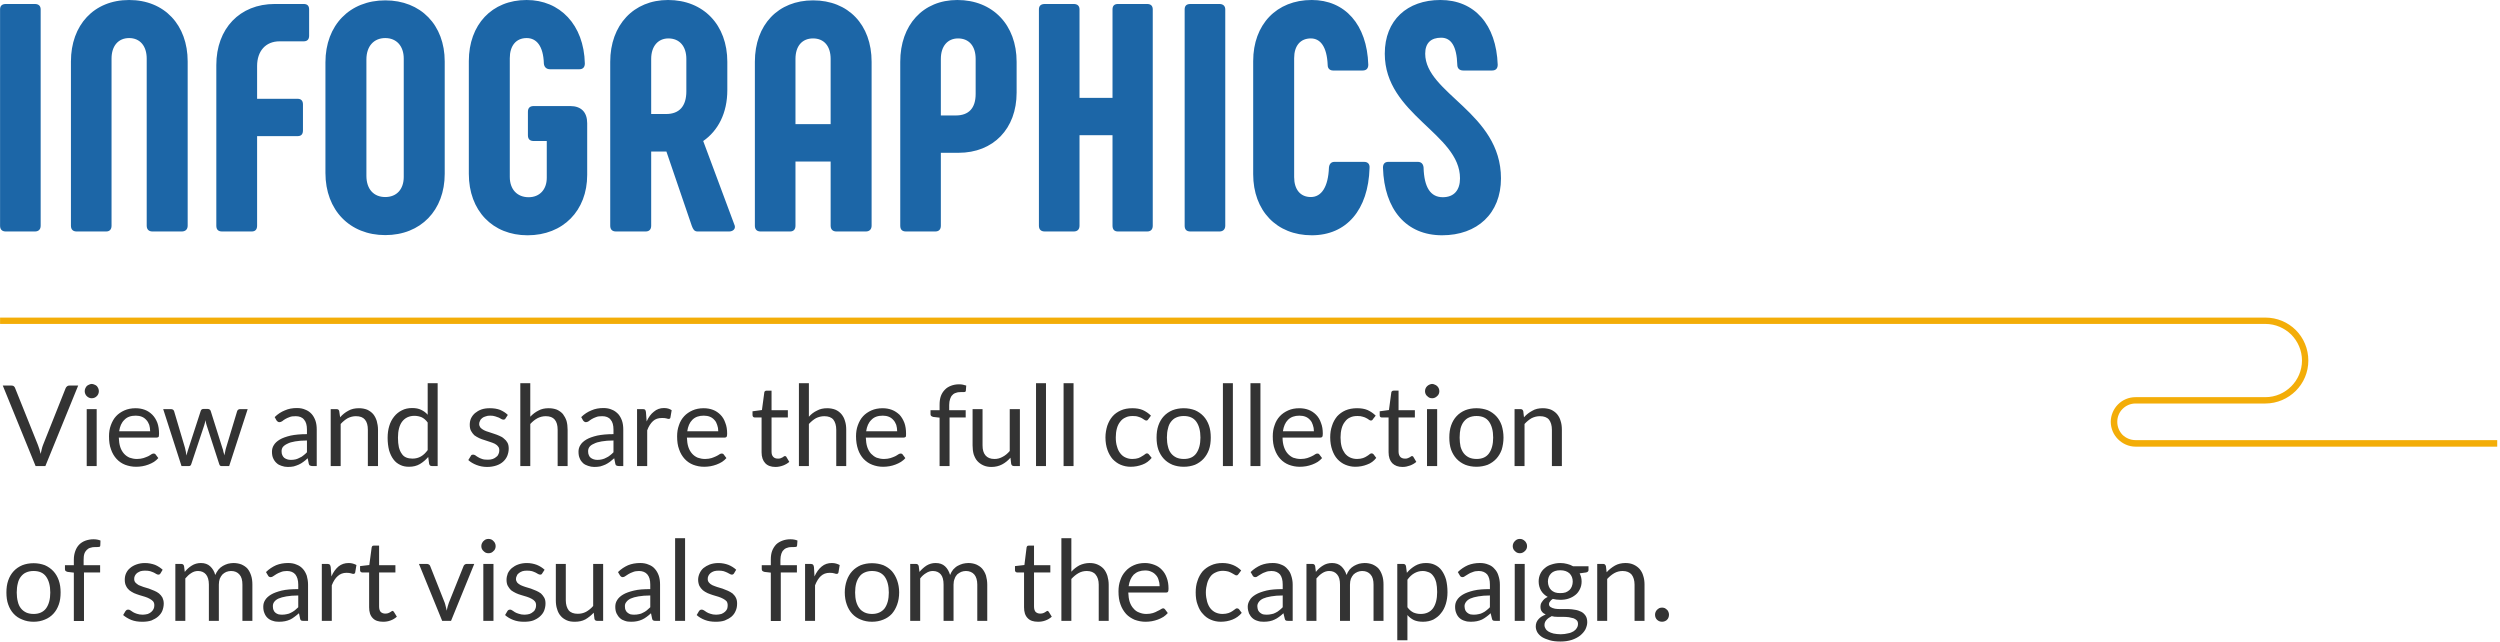 <?xml version="1.0" encoding="UTF-8"?>
<!DOCTYPE svg PUBLIC "-//W3C//DTD SVG 1.1//EN" "http://www.w3.org/Graphics/SVG/1.1/DTD/svg11.dtd">
<!-- Creator: CorelDRAW X6 -->
<svg xmlns="http://www.w3.org/2000/svg" xml:space="preserve" width="137.874mm" height="35.379mm" version="1.1" shape-rendering="geometricPrecision" text-rendering="geometricPrecision" image-rendering="optimizeQuality" fill-rule="evenodd" clip-rule="evenodd"
viewBox="0 0 13791 3539"
 xmlns:xlink="http://www.w3.org/1999/xlink">
 <g id="Layer_x0020_1">
  <path fill="#1C66A7" fill-rule="nonzero" d="M0 52l0 1193c0,21 11,32 32,32l160 0c20,0 32,-11 32,-32l0 -1193c0,-20 -12,-30 -32,-30l-160 0c-21,0 -32,10 -32,30zm423 1225l162 0c19,0 30,-11 30,-32l0 -922c0,-68 36,-113 97,-113 61,0 97,45 97,113l0 922c0,21 12,32 32,32l161 0c20,0 33,-11 33,-32l0 -906c0,-201 -128,-339 -323,-339 -194,0 -321,138 -321,339l0 906c0,21 11,32 32,32zm802 0l163 0c20,0 30,-11 30,-32l0 -494 223 0c20,0 30,-10 30,-32l0 -143c0,-20 -10,-31 -30,-31l-223 0 0 -181c0,-82 47,-136 124,-136l133 0c20,0 30,-11 30,-31l0 -145c0,-20 -10,-30 -30,-30l-160 0c-193,0 -322,136 -322,337l0 886c0,21 10,32 32,32zm900 20c196,0 328,-137 328,-338l0 -620c0,-201 -132,-337 -328,-337 -195,0 -330,136 -330,342l0 610c0,206 135,343 330,343zm0 -210c-63,0 -104,-43 -104,-117l0 -642c0,-73 41,-118 104,-118 63,0 102,45 102,113l0 653c0,68 -39,111 -102,111zm785 211c196,0 329,-136 329,-333l0 -285c0,-61 -33,-95 -94,-95l-200 0c-22,0 -33,10 -33,32l0 129c0,22 11,32 33,32l71 0 0 203c0,64 -39,107 -100,107 -63,0 -104,-43 -104,-112l0 -655c0,-68 34,-111 93,-111 54,0 92,43 95,141 2,20 15,31 34,31l162 0c19,0 30,-11 30,-32 -5,-214 -138,-350 -321,-350 -192,0 -319,136 -319,337l0 622c0,203 131,339 324,339zm488 -21l163 0c20,0 31,-11 31,-32l0 -409 84 0 140 410c7,18 13,31 32,31l174 0c20,0 36,-13 31,-32l-174 -467c82,-57 133,-154 133,-281l0 -156c0,-203 -131,-341 -327,-341 -190,0 -319,138 -319,341l0 904c0,21 11,32 32,32zm194 -648l0 -304c0,-70 38,-113 95,-113 61,0 99,43 99,113l0 179c0,81 -38,125 -112,125l-82 0zm604 648l162 0c19,0 30,-11 30,-32l0 -354 194 0 0 354c0,21 12,32 32,32l162 0c19,0 32,-11 32,-32l0 -904c0,-205 -129,-339 -323,-339 -192,0 -321,134 -321,339l0 904c0,21 11,32 32,32zm192 -592l0 -360c0,-70 36,-113 97,-113 61,0 97,43 97,113l0 360 -194 0zm610 592l161 0c20,0 31,-11 31,-32l0 -402 97 0c193,0 321,-133 321,-332l0 -170c0,-203 -131,-341 -327,-341 -190,0 -315,138 -315,341l0 904c0,21 10,32 32,32zm192 -640l0 -312c0,-70 37,-113 95,-113 61,0 97,43 97,113l0 193c0,79 -38,119 -110,119l-82 0zm947 -585l0 488 -182 0 0 -488c0,-20 -12,-30 -32,-30l-159 0c-22,0 -33,10 -33,30l0 1193c0,21 11,32 33,32l159 0c20,0 32,-11 32,-32l0 -499 182 0 0 499c0,21 10,32 30,32l161 0c20,0 31,-11 31,-32l0 -1193c0,-20 -11,-30 -31,-30l-161 0c-20,0 -30,10 -30,30zm398 0l0 1193c0,21 10,32 32,32l160 0c19,0 32,-11 32,-32l0 -1193c0,-20 -13,-30 -32,-30l-160 0c-22,0 -32,10 -32,30zm701 1246c192,0 312,-140 319,-371 2,-21 -9,-34 -30,-34l-164 0c-17,0 -28,11 -30,31 -4,107 -41,163 -100,163 -58,0 -92,-42 -92,-110l0 -656c0,-68 34,-109 92,-109 53,0 89,46 93,147 0,19 12,30 30,30l163 0c20,0 31,-11 31,-32 -7,-222 -129,-357 -312,-357 -194,0 -323,135 -323,337l0 624c0,201 129,337 323,337zm719 0c194,0 325,-120 325,-314 0,-362 -418,-468 -418,-688 0,-59 32,-88 88,-88 55,0 86,47 89,149 0,21 13,32 33,32l159 0c20,0 31,-11 31,-32 -8,-222 -128,-357 -316,-357 -183,0 -307,111 -307,296 0,337 415,441 415,688 0,65 -33,104 -95,104 -67,0 -103,-53 -106,-164 -2,-20 -13,-31 -32,-31l-162 0c-20,0 -30,11 -30,32 7,232 129,373 326,373z"/>
  <path fill="#333333" fill-rule="nonzero" d="M15 2127l48 0c5,0 10,1 13,4 3,2 6,6 7,10l126 314c3,7 5,15 8,23 2,8 4,17 7,26 2,-9 4,-18 6,-26 2,-8 4,-16 7,-23l125 -314c2,-4 4,-7 8,-10 3,-3 7,-4 13,-4l48 0 -181 444 -54 0 -181 -444zm518 130l0 314 -55 0 0 -314 55 0zm12 -99c0,5 -1,10 -3,15 -2,5 -5,9 -8,12 -4,4 -8,7 -13,9 -5,2 -10,3 -15,3 -6,0 -11,-1 -15,-3 -5,-2 -9,-5 -13,-9 -3,-3 -6,-7 -8,-12 -2,-5 -3,-10 -3,-15 0,-5 1,-10 3,-15 2,-5 5,-9 8,-13 4,-4 8,-6 13,-8 4,-2 9,-4 15,-4 5,0 10,2 15,4 5,2 9,4 13,8 3,4 6,8 8,13 2,5 3,10 3,15zm202 94c19,0 36,3 52,9 16,6 30,16 41,27 12,12 21,27 28,45 6,17 9,37 9,59 0,9 -1,15 -2,18 -2,2 -6,4 -11,4l-209 0c1,20 3,37 8,52 5,15 12,27 21,37 8,9 19,17 31,22 12,4 25,7 40,7 14,0 26,-2 36,-5 10,-3 18,-7 26,-10 7,-4 13,-7 18,-11 5,-3 9,-4 12,-4 5,0 8,1 11,5l15 20c-7,8 -15,15 -24,21 -10,6 -20,11 -31,15 -10,4 -22,7 -33,9 -12,2 -23,3 -35,3 -21,0 -41,-4 -60,-11 -18,-7 -34,-18 -47,-32 -13,-14 -24,-32 -31,-53 -8,-21 -11,-45 -11,-72 0,-22 3,-42 10,-61 7,-19 16,-36 29,-50 12,-13 28,-24 46,-32 18,-8 39,-12 61,-12zm2 41c-27,0 -48,7 -63,23 -16,15 -25,36 -29,63l171 0c0,-13 -2,-24 -5,-35 -4,-10 -9,-20 -16,-27 -7,-8 -15,-14 -25,-18 -10,-4 -21,-6 -33,-6zm151 -36l43 0c4,0 8,1 11,3 3,2 5,5 6,8l60 202c2,8 3,15 5,22 1,7 2,14 3,21 2,-7 4,-14 6,-21 2,-7 4,-14 7,-22l66 -203c1,-3 3,-6 5,-8 3,-2 6,-3 10,-3l24 0c4,0 7,1 10,3 3,2 5,5 6,8l64 203c3,7 5,15 6,22 2,7 4,14 6,20 1,-6 2,-14 4,-21 1,-7 3,-14 5,-21l61 -202c1,-3 3,-6 6,-8 3,-2 6,-3 10,-3l42 0 -102 314 -44 0c-5,0 -9,-4 -11,-11l-69 -213c-2,-5 -3,-9 -4,-14 -1,-5 -2,-10 -3,-15 -1,5 -2,10 -3,15 -1,5 -3,10 -4,14l-71 213c-2,7 -6,11 -12,11l-42 0 -101 -314zm847 314l-24 0c-6,0 -10,-1 -13,-3 -4,-1 -6,-5 -7,-10l-6 -30c-8,8 -16,14 -24,20 -8,6 -16,11 -25,15 -9,4 -18,7 -28,10 -10,2 -20,3 -33,3 -12,0 -23,-2 -34,-6 -10,-3 -20,-8 -27,-15 -8,-7 -14,-15 -19,-26 -5,-10 -7,-23 -7,-37 0,-13 3,-25 10,-36 7,-12 18,-22 33,-31 15,-9 35,-16 60,-22 24,-5 54,-8 90,-8l0 -25c0,-24 -5,-43 -16,-55 -10,-13 -26,-19 -46,-19 -14,0 -25,1 -34,5 -9,3 -17,7 -24,11 -7,4 -12,8 -17,12 -5,3 -10,5 -15,5 -3,0 -7,-1 -9,-3 -3,-2 -5,-4 -7,-7l-10 -18c17,-17 36,-29 56,-37 20,-9 42,-13 67,-13 17,0 33,3 46,9 14,5 26,14 35,24 9,10 16,23 21,37 5,15 7,31 7,49l0 201zm-143 -34c10,0 19,-1 27,-3 8,-2 15,-5 22,-9 8,-3 14,-7 21,-13 6,-5 13,-10 19,-17l0 -65c-26,0 -47,2 -65,5 -18,3 -32,7 -43,13 -11,5 -19,11 -25,18 -5,7 -7,15 -7,23 0,9 1,16 4,22 3,6 6,11 11,15 4,3 10,6 16,8 6,2 13,3 20,3zm220 34l0 -314 32 0c8,0 13,3 15,11l5 34c13,-15 28,-27 45,-36 17,-10 37,-14 59,-14 17,0 32,3 45,8 13,6 24,14 33,24 9,11 15,23 20,38 4,15 7,31 7,49l0 200 -56 0 0 -200c0,-24 -5,-43 -16,-56 -11,-13 -27,-19 -50,-19 -16,0 -31,4 -45,11 -14,8 -27,19 -39,32l0 232 -55 0zm558 0c-8,0 -13,-4 -15,-12l-5 -38c-14,16 -29,29 -46,39 -17,10 -37,15 -60,15 -18,0 -34,-3 -48,-10 -15,-7 -28,-17 -38,-31 -10,-13 -18,-30 -24,-50 -5,-20 -8,-43 -8,-69 0,-23 3,-45 9,-65 6,-20 15,-37 27,-52 12,-15 26,-26 42,-34 17,-9 36,-13 57,-13 20,0 36,3 50,10 13,6 26,15 36,27l0 -174 55 0 0 457 -32 0zm-107 -41c18,0 33,-4 47,-12 14,-8 26,-20 37,-35l0 -152c-10,-14 -21,-23 -33,-29 -12,-5 -26,-8 -40,-8 -29,0 -52,11 -68,32 -15,20 -23,50 -23,89 0,20 2,38 5,52 4,15 9,27 16,36 6,10 15,17 25,21 10,4 21,6 34,6zm513 -221c-2,4 -6,6 -11,6 -3,0 -7,-1 -11,-3 -4,-2 -8,-5 -14,-8 -6,-2 -13,-5 -20,-7 -8,-3 -18,-4 -28,-4 -10,0 -18,1 -25,4 -8,2 -14,5 -19,9 -6,5 -10,9 -12,15 -3,5 -5,11 -5,18 0,8 3,14 7,20 5,5 11,10 19,14 7,4 16,7 26,10 9,3 19,6 30,10 10,3 20,7 29,11 10,4 19,9 26,16 8,6 14,13 19,22 5,9 7,20 7,33 0,14 -3,27 -8,40 -5,12 -13,23 -23,32 -10,9 -22,16 -37,21 -15,5 -32,8 -51,8 -22,0 -41,-4 -59,-11 -18,-7 -33,-16 -45,-27l13 -21c1,-3 3,-5 5,-7 3,-1 6,-2 9,-2 4,0 8,2 12,4 4,3 9,7 15,10 6,4 13,7 22,10 8,3 18,4 31,4 11,0 20,-1 28,-4 8,-3 15,-7 20,-12 6,-4 10,-10 12,-16 3,-6 4,-13 4,-20 0,-9 -2,-16 -7,-21 -4,-6 -11,-11 -18,-15 -8,-4 -17,-7 -26,-10 -10,-3 -20,-7 -30,-10 -11,-3 -21,-7 -30,-11 -10,-5 -19,-10 -27,-16 -7,-7 -13,-15 -18,-24 -5,-9 -7,-21 -7,-34 0,-12 2,-24 7,-35 5,-11 13,-21 22,-29 10,-8 21,-15 35,-20 14,-5 30,-7 47,-7 21,0 40,3 56,9 16,7 31,16 43,28l-13 20zm82 262l0 -457 55 0 0 185c14,-15 29,-26 45,-34 16,-9 35,-13 56,-13 18,0 33,3 46,8 13,6 24,14 33,24 8,11 15,23 20,38 4,15 6,31 6,49l0 200 -55 0 0 -200c0,-24 -5,-43 -16,-56 -11,-13 -27,-19 -50,-19 -16,0 -31,4 -45,11 -15,8 -28,19 -40,32l0 232 -55 0zm568 0l-25 0c-5,0 -9,-1 -13,-3 -3,-1 -5,-5 -6,-10l-6 -30c-9,8 -17,14 -24,20 -8,6 -17,11 -25,15 -9,4 -18,7 -28,10 -10,2 -21,3 -33,3 -12,0 -23,-2 -34,-6 -10,-3 -20,-8 -28,-15 -7,-7 -14,-15 -18,-26 -5,-10 -7,-23 -7,-37 0,-13 3,-25 10,-36 7,-12 18,-22 33,-31 15,-9 35,-16 60,-22 24,-5 54,-8 90,-8l0 -25c0,-24 -5,-43 -16,-55 -10,-13 -26,-19 -46,-19 -14,0 -25,1 -34,5 -9,3 -17,7 -24,11 -7,4 -12,8 -17,12 -5,3 -10,5 -15,5 -3,0 -7,-1 -9,-3 -3,-2 -5,-4 -7,-7l-10 -18c17,-17 36,-29 56,-37 20,-9 42,-13 67,-13 17,0 33,3 46,9 14,5 25,14 35,24 9,10 16,23 21,37 5,15 7,31 7,49l0 201zm-143 -34c10,0 18,-1 26,-3 9,-2 16,-5 23,-9 7,-3 14,-7 21,-13 6,-5 13,-10 19,-17l0 -65c-26,0 -47,2 -65,5 -18,3 -32,7 -43,13 -12,5 -20,11 -25,18 -5,7 -7,15 -7,23 0,9 1,16 4,22 2,6 6,11 11,15 4,3 10,6 16,8 6,2 13,3 20,3zm219 34l0 -314 32 0c6,0 10,1 12,3 3,3 4,7 5,13l4 52c10,-23 24,-42 40,-54 15,-13 34,-20 55,-20 9,0 17,1 24,3 7,2 13,5 19,9l-7 41c-1,5 -5,7 -10,7 -2,0 -7,-1 -13,-3 -6,-2 -14,-2 -25,-2 -19,0 -35,5 -48,17 -13,12 -24,29 -32,51l0 197 -56 0zm367 -319c19,0 36,3 52,9 16,6 30,16 41,27 12,12 21,27 27,45 7,17 10,37 10,59 0,9 -1,15 -3,18 -2,2 -5,4 -10,4l-209 0c1,20 3,37 8,52 5,15 12,27 21,37 8,9 19,17 31,22 12,4 25,7 40,7 14,0 26,-2 36,-5 10,-3 18,-7 25,-10 8,-4 14,-7 19,-11 4,-3 9,-4 12,-4 5,0 8,1 11,5l15 20c-7,8 -15,15 -24,21 -10,6 -20,11 -31,15 -11,4 -22,7 -33,9 -12,2 -24,3 -35,3 -22,0 -41,-4 -60,-11 -18,-7 -34,-18 -47,-32 -13,-14 -24,-32 -31,-53 -8,-21 -11,-45 -11,-72 0,-22 3,-42 10,-61 6,-19 16,-36 29,-50 12,-13 28,-24 46,-32 18,-8 38,-12 61,-12zm1 41c-26,0 -47,7 -63,23 -15,15 -24,36 -28,63l171 0c0,-13 -2,-24 -6,-35 -3,-10 -8,-20 -15,-27 -7,-8 -15,-14 -25,-18 -10,-4 -21,-6 -34,-6zm396 283c-25,0 -44,-7 -57,-21 -13,-14 -20,-34 -20,-60l0 -192 -38 0c-3,0 -6,-1 -8,-3 -2,-2 -4,-5 -4,-9l0 -22 52 -7 13 -97c0,-3 1,-5 4,-7 2,-2 5,-3 8,-3l28 0 0 108 90 0 0 40 -90 0 0 188c0,14 3,23 10,30 6,6 14,9 25,9 5,0 10,0 15,-2 4,-2 7,-3 11,-5 3,-2 5,-4 7,-5 3,-2 5,-2 6,-2 3,0 6,1 8,5l16 27c-9,8 -21,15 -34,20 -14,5 -28,8 -42,8zm129 -5l0 -457 55 0 0 185c13,-15 28,-26 45,-34 16,-9 35,-13 56,-13 17,0 32,3 45,8 14,6 24,14 33,24 9,11 16,23 20,38 5,15 7,31 7,49l0 200 -55 0 0 -200c0,-24 -6,-43 -16,-56 -11,-13 -28,-19 -50,-19 -16,0 -32,4 -46,11 -14,8 -27,19 -39,32l0 232 -55 0zm461 -319c19,0 36,3 52,9 16,6 30,16 42,27 11,12 20,27 27,45 6,17 9,37 9,59 0,9 0,15 -2,18 -2,2 -6,4 -11,4l-209 0c1,20 3,37 8,52 5,15 12,27 21,37 9,9 19,17 31,22 12,4 25,7 40,7 14,0 26,-2 36,-5 10,-3 19,-7 26,-10 7,-4 13,-7 18,-11 5,-3 9,-4 12,-4 5,0 8,1 11,5l15 20c-6,8 -15,15 -24,21 -10,6 -20,11 -31,15 -10,4 -22,7 -33,9 -12,2 -23,3 -35,3 -21,0 -41,-4 -59,-11 -19,-7 -34,-18 -48,-32 -13,-14 -24,-32 -31,-53 -7,-21 -11,-45 -11,-72 0,-22 3,-42 10,-61 7,-19 16,-36 29,-50 12,-13 28,-24 46,-32 18,-8 39,-12 61,-12zm2 41c-27,0 -48,7 -63,23 -16,15 -25,36 -29,63l171 0c0,-13 -2,-24 -5,-35 -4,-10 -9,-20 -16,-27 -7,-8 -15,-14 -25,-18 -10,-4 -21,-6 -33,-6zm313 278l0 -267 -35 -4c-4,-1 -8,-3 -11,-5 -2,-2 -4,-5 -4,-9l0 -23 50 0 0 -30c0,-18 2,-34 7,-48 5,-14 13,-26 22,-35 9,-10 21,-17 34,-22 13,-5 28,-8 45,-8 14,0 27,3 39,7l-2 27c0,5 -2,7 -5,8 -3,1 -8,1 -14,1l-10 0c-9,0 -18,1 -25,4 -8,2 -15,6 -20,12 -6,5 -10,13 -13,22 -3,9 -5,20 -5,33l0 29 91 0 0 40 -89 0 0 268 -55 0zm237 -314l0 200c0,24 5,42 16,55 11,13 27,20 50,20 16,0 31,-4 45,-12 14,-7 27,-18 39,-32l0 -231 56 0 0 314 -33 0c-8,0 -13,-4 -15,-12l-4 -34c-14,16 -29,28 -46,37 -17,9 -37,14 -59,14 -17,0 -32,-3 -45,-9 -13,-6 -24,-14 -33,-24 -9,-10 -15,-23 -20,-37 -4,-15 -6,-31 -6,-49l0 -200 55 0zm350 -143l0 457 -55 0 0 -457 55 0zm152 0l0 457 -55 0 0 -457 55 0zm413 198c-2,3 -4,4 -5,6 -2,1 -4,2 -7,2 -3,0 -7,-2 -10,-4 -4,-3 -9,-6 -14,-9 -6,-3 -12,-6 -20,-8 -8,-3 -18,-4 -30,-4 -15,0 -29,2 -40,8 -12,5 -22,13 -30,24 -8,10 -14,22 -18,37 -4,15 -6,31 -6,49 0,19 2,36 7,51 4,15 10,27 18,37 8,10 17,18 29,23 11,5 23,8 37,8 14,0 25,-2 34,-5 8,-3 15,-7 21,-11 6,-3 11,-7 15,-10 3,-3 7,-5 11,-5 4,0 8,2 10,5l16 20c-14,17 -31,30 -51,37 -21,8 -42,12 -65,12 -20,0 -38,-4 -55,-11 -17,-7 -31,-18 -44,-31 -12,-14 -22,-31 -29,-51 -7,-20 -11,-43 -11,-69 0,-23 4,-44 10,-64 7,-20 16,-37 29,-52 12,-14 28,-25 46,-33 18,-8 39,-12 63,-12 22,0 41,3 58,10 17,8 32,18 45,31l-14 19zm195 -60c23,0 43,4 62,11 18,8 34,19 47,33 13,14 23,31 30,51 7,20 10,42 10,67 0,24 -3,47 -10,67 -7,19 -17,36 -30,50 -13,14 -29,25 -47,33 -19,7 -39,11 -62,11 -23,0 -44,-4 -62,-11 -19,-8 -35,-19 -48,-33 -13,-14 -23,-31 -30,-50 -7,-20 -10,-43 -10,-67 0,-25 3,-47 10,-67 7,-20 17,-37 30,-51 13,-14 29,-25 48,-33 18,-7 39,-11 62,-11zm0 280c31,0 54,-10 69,-31 15,-21 23,-50 23,-87 0,-38 -8,-67 -23,-88 -15,-21 -38,-31 -69,-31 -16,0 -30,3 -41,8 -12,5 -21,13 -29,23 -8,10 -14,23 -17,38 -4,14 -6,31 -6,50 0,18 2,35 6,50 3,14 9,27 17,37 8,10 17,17 29,23 11,5 25,8 41,8zm271 -418l0 457 -55 0 0 -457 55 0zm152 0l0 457 -55 0 0 -457 55 0zm214 138c19,0 36,3 52,9 16,6 30,16 41,27 12,12 21,27 27,45 7,17 10,37 10,59 0,9 -1,15 -3,18 -2,2 -5,4 -10,4l-209 0c0,20 3,37 8,52 5,15 12,27 21,37 8,9 19,17 30,22 12,4 26,7 41,7 14,0 26,-2 36,-5 10,-3 18,-7 25,-10 8,-4 14,-7 19,-11 4,-3 9,-4 12,-4 5,0 8,1 11,5l15 20c-7,8 -15,15 -24,21 -10,6 -20,11 -31,15 -11,4 -22,7 -33,9 -12,2 -24,3 -35,3 -22,0 -41,-4 -60,-11 -18,-7 -34,-18 -47,-32 -13,-14 -24,-32 -31,-53 -8,-21 -11,-45 -11,-72 0,-22 3,-42 10,-61 6,-19 16,-36 29,-50 12,-13 28,-24 46,-32 18,-8 38,-12 61,-12zm1 41c-26,0 -47,7 -63,23 -15,15 -24,36 -28,63l171 0c0,-13 -2,-24 -6,-35 -3,-10 -8,-20 -15,-27 -7,-8 -15,-14 -25,-18 -10,-4 -21,-6 -34,-6z"/>
  <path fill="#333333" fill-rule="nonzero" d="M7574 2312c-1,3 -3,4 -5,6 -1,1 -4,2 -7,2 -3,0 -6,-2 -10,-4 -3,-3 -8,-6 -14,-9 -5,-3 -12,-6 -20,-8 -8,-3 -18,-4 -29,-4 -16,0 -29,2 -41,8 -12,5 -21,13 -29,24 -8,10 -14,22 -18,37 -4,15 -6,31 -6,49 0,19 2,36 6,51 4,15 11,27 18,37 8,10 18,18 29,23 11,5 24,8 38,8 13,0 24,-2 33,-5 9,-3 16,-7 22,-11 6,-3 10,-7 14,-10 4,-3 7,-5 11,-5 5,0 8,2 11,5l15 20c-13,17 -30,30 -51,37 -20,8 -42,12 -65,12 -19,0 -37,-4 -54,-11 -17,-7 -32,-18 -44,-31 -13,-14 -22,-31 -29,-51 -7,-20 -11,-43 -11,-69 0,-23 3,-44 10,-64 6,-20 16,-37 28,-52 13,-14 28,-25 46,-33 19,-8 40,-12 64,-12 22,0 41,3 58,10 17,8 32,18 45,31l-15 19zm163 264c-24,0 -43,-7 -57,-21 -13,-14 -20,-34 -20,-60l0 -192 -38 0c-3,0 -6,-1 -8,-3 -2,-2 -3,-5 -3,-9l0 -22 51 -7 13 -97c0,-3 2,-5 4,-7 2,-2 5,-3 9,-3l27 0 0 108 90 0 0 40 -90 0 0 188c0,14 4,23 10,30 6,6 15,9 25,9 6,0 11,0 15,-2 4,-2 8,-3 11,-5 3,-2 6,-4 8,-5 2,-2 4,-2 5,-2 3,0 6,1 8,5l16 27c-9,8 -21,15 -34,20 -14,5 -27,8 -42,8zm191 -319l0 314 -56 0 0 -314 56 0zm12 -99c0,5 -1,10 -3,15 -2,5 -5,9 -9,12 -4,4 -8,7 -13,9 -4,2 -9,3 -15,3 -5,0 -10,-1 -15,-3 -4,-2 -8,-5 -12,-9 -4,-3 -7,-7 -9,-12 -2,-5 -3,-10 -3,-15 0,-5 1,-10 3,-15 2,-5 5,-9 9,-13 4,-4 8,-6 12,-8 5,-2 10,-4 15,-4 6,0 11,2 15,4 5,2 9,4 13,8 4,4 7,8 9,13 2,5 3,10 3,15zm205 94c22,0 43,4 62,11 18,8 34,19 47,33 13,14 23,31 30,51 6,20 10,42 10,67 0,24 -4,47 -10,67 -7,19 -17,36 -30,50 -13,14 -29,25 -47,33 -19,7 -40,11 -62,11 -23,0 -44,-4 -62,-11 -19,-8 -35,-19 -48,-33 -13,-14 -23,-31 -30,-50 -7,-20 -10,-43 -10,-67 0,-25 3,-47 10,-67 7,-20 17,-37 30,-51 13,-14 29,-25 48,-33 18,-7 39,-11 62,-11zm0 280c31,0 54,-10 69,-31 15,-21 23,-50 23,-87 0,-38 -8,-67 -23,-88 -15,-21 -38,-31 -69,-31 -16,0 -30,3 -41,8 -12,5 -21,13 -29,23 -8,10 -14,23 -18,38 -3,14 -5,31 -5,50 0,18 2,35 5,50 4,14 10,27 18,37 8,10 17,17 29,23 11,5 25,8 41,8zm210 39l0 -314 33 0c8,0 12,3 15,11l4 34c13,-15 29,-27 46,-36 16,-10 36,-14 58,-14 17,0 32,3 45,8 13,6 24,14 33,24 9,11 16,23 20,38 5,15 7,31 7,49l0 200 -55 0 0 -200c0,-24 -6,-43 -16,-56 -11,-13 -28,-19 -50,-19 -17,0 -32,4 -46,11 -14,8 -27,19 -39,32l0 232 -55 0zm-8170 536c23,0 43,4 62,11 18,8 34,19 47,33 13,14 23,31 30,51 7,20 10,42 10,66 0,25 -3,48 -10,67 -7,20 -17,37 -30,51 -13,14 -29,25 -47,32 -19,8 -39,12 -62,12 -23,0 -44,-4 -62,-12 -19,-7 -35,-18 -48,-32 -13,-14 -23,-31 -30,-51 -7,-19 -10,-42 -10,-67 0,-24 3,-46 10,-66 7,-20 17,-37 30,-51 13,-14 29,-25 48,-33 18,-7 39,-11 62,-11zm0 280c31,0 54,-11 69,-31 15,-21 23,-50 23,-87 0,-38 -8,-67 -23,-88 -15,-21 -38,-31 -69,-31 -16,0 -30,3 -41,8 -12,5 -21,13 -29,23 -8,10 -14,23 -17,37 -4,15 -6,32 -6,51 0,18 2,35 6,50 3,14 9,27 17,37 8,10 17,17 29,23 11,5 25,8 41,8zm222 39l0 -267 -34 -4c-5,-1 -8,-3 -11,-5 -3,-2 -4,-5 -4,-10l0 -22 49 0 0 -31c0,-18 3,-33 8,-47 5,-14 12,-26 22,-36 9,-9 20,-16 33,-21 14,-5 29,-8 45,-8 14,0 27,2 39,7l-1 27c0,4 -2,7 -5,8 -4,0 -8,1 -14,1l-10 0c-9,0 -18,1 -26,4 -8,2 -14,6 -20,12 -5,5 -10,12 -13,21 -3,9 -4,21 -4,34l0 29 91 0 0 40 -89 0 0 268 -56 0zm478 -263c-3,5 -6,7 -12,7 -3,0 -6,-1 -10,-3 -4,-2 -9,-5 -14,-8 -6,-3 -13,-5 -21,-8 -8,-2 -17,-3 -28,-3 -9,0 -17,1 -25,3 -7,3 -13,6 -19,10 -5,4 -9,9 -12,15 -3,5 -4,11 -4,18 0,8 2,14 7,20 5,5 11,10 18,14 8,3 17,7 26,10 10,3 20,6 30,9 11,4 20,8 30,12 10,4 18,9 26,15 8,7 14,14 19,23 4,9 7,20 7,32 0,15 -3,28 -8,41 -5,12 -13,22 -23,31 -10,9 -23,16 -37,22 -15,5 -32,7 -51,7 -22,0 -42,-3 -60,-10 -17,-7 -32,-16 -45,-27l13 -22c2,-2 4,-4 6,-6 2,-1 5,-2 9,-2 4,0 8,1 12,4 4,3 9,6 15,10 6,3 13,7 21,9 9,3 19,5 32,5 10,0 20,-2 28,-4 8,-3 15,-7 20,-12 5,-4 9,-10 12,-16 3,-6 4,-13 4,-20 0,-9 -2,-16 -7,-22 -5,-5 -11,-10 -19,-14 -7,-4 -16,-8 -26,-11 -9,-3 -19,-6 -30,-9 -10,-3 -20,-7 -30,-11 -10,-5 -18,-10 -26,-16 -8,-7 -14,-15 -18,-24 -5,-9 -7,-21 -7,-34 0,-12 2,-24 7,-35 5,-11 12,-21 22,-29 9,-8 21,-15 35,-20 14,-5 29,-8 47,-8 21,0 39,4 56,10 16,7 30,16 42,27l-12 20zm82 262l0 -314 33 0c8,0 13,4 15,12l4 32c11,-14 24,-26 39,-35 14,-9 31,-14 50,-14 21,0 38,6 51,18 13,12 23,28 28,48 5,-11 11,-21 18,-30 7,-8 15,-15 24,-20 9,-5 18,-9 28,-12 10,-2 20,-4 30,-4 17,0 32,3 45,8 13,6 24,13 33,23 9,11 15,23 20,38 5,15 7,32 7,50l0 200 -55 0 0 -200c0,-24 -5,-43 -16,-55 -11,-13 -26,-20 -47,-20 -9,0 -17,2 -26,5 -8,4 -15,8 -21,14 -6,7 -11,14 -15,24 -3,9 -5,20 -5,32l0 200 -55 0 0 -200c0,-25 -6,-44 -16,-56 -10,-12 -25,-19 -44,-19 -14,0 -26,4 -38,12 -11,7 -22,17 -32,29l0 234 -55 0zm732 0l-25 0c-5,0 -9,0 -13,-2 -3,-2 -5,-5 -6,-11l-6 -29c-9,8 -17,14 -25,20 -7,6 -16,11 -24,15 -9,4 -18,7 -28,9 -10,2 -21,3 -33,3 -12,0 -23,-1 -34,-5 -11,-3 -20,-8 -28,-15 -8,-7 -14,-16 -18,-26 -5,-11 -7,-23 -7,-37 0,-13 3,-25 10,-36 7,-12 18,-22 33,-31 15,-9 35,-16 59,-22 25,-6 55,-8 91,-8l0 -25c0,-25 -6,-43 -16,-56 -10,-12 -26,-19 -46,-19 -14,0 -25,2 -34,6 -9,3 -17,7 -24,11 -7,4 -13,8 -17,11 -5,4 -10,6 -15,6 -4,0 -7,-1 -10,-3 -2,-2 -5,-5 -6,-8l-10 -17c17,-17 36,-29 56,-38 20,-8 42,-12 66,-12 18,0 34,3 47,9 14,5 25,13 35,24 9,10 16,23 21,37 4,15 7,31 7,49l0 200zm-143 -34c9,0 18,-1 26,-3 8,-1 16,-4 23,-8 7,-3 14,-8 21,-13 6,-5 12,-11 19,-17l0 -65c-26,0 -47,2 -65,5 -18,3 -32,7 -44,12 -11,5 -19,12 -24,19 -5,7 -7,14 -7,23 0,8 1,16 4,22 2,6 6,11 10,14 5,4 10,7 17,9 6,1 12,2 20,2zm219 34l0 -314 32 0c6,0 10,2 12,4 2,2 4,7 5,13l4 52c10,-24 24,-42 39,-55 16,-13 35,-19 56,-19 9,0 16,1 23,3 8,2 14,5 20,8l-7 42c-2,5 -5,7 -10,7 -3,0 -7,-1 -13,-3 -6,-2 -14,-3 -25,-3 -19,0 -35,6 -48,18 -13,11 -24,28 -33,51l0 196 -55 0zm338 5c-25,0 -44,-6 -57,-20 -14,-14 -20,-34 -20,-60l0 -192 -38 0c-3,0 -6,-1 -8,-3 -3,-2 -4,-5 -4,-9l0 -23 51 -6 13 -97c1,-3 2,-6 4,-8 2,-2 5,-2 9,-2l28 0 0 108 90 0 0 40 -90 0 0 188c0,13 3,23 9,30 7,6 15,9 25,9 6,0 11,-1 15,-2 4,-2 8,-3 11,-5 3,-2 6,-4 8,-5 2,-2 4,-3 6,-3 3,0 5,2 8,6l16 26c-10,9 -21,16 -35,21 -13,5 -27,7 -41,7zm198 -319l45 0c4,0 8,2 11,4 3,2 5,5 6,8l80 202c2,7 5,15 6,22 2,8 4,15 5,22 2,-7 3,-14 5,-22 2,-7 5,-15 7,-22l81 -202c1,-3 3,-6 6,-8 3,-2 6,-4 10,-4l43 0 -128 314 -49 0 -128 -314zm411 0l0 314 -56 0 0 -314 56 0zm12 -98c0,5 -1,10 -3,15 -2,5 -5,9 -9,12 -3,4 -8,7 -12,9 -5,2 -10,3 -16,3 -5,0 -10,-1 -15,-3 -4,-2 -8,-5 -12,-9 -4,-3 -6,-7 -9,-12 -2,-5 -3,-10 -3,-15 0,-5 1,-11 3,-15 3,-5 5,-10 9,-13 4,-4 8,-7 12,-9 5,-2 10,-3 15,-3 6,0 11,1 16,3 4,2 9,5 12,9 4,3 7,8 9,13 2,4 3,10 3,15zm257 150c-2,5 -6,7 -11,7 -3,0 -7,-1 -11,-3 -4,-2 -8,-5 -14,-8 -6,-3 -12,-5 -20,-8 -8,-2 -17,-3 -28,-3 -10,0 -18,1 -25,3 -8,3 -14,6 -19,10 -6,4 -10,9 -12,15 -3,5 -5,11 -5,18 0,8 3,14 7,20 5,5 11,10 19,14 7,3 16,7 26,10 9,3 20,6 30,9 10,4 20,8 30,12 9,4 18,9 26,15 7,7 13,14 18,23 5,9 7,20 7,32 0,15 -3,28 -8,41 -5,12 -13,22 -23,31 -10,9 -22,16 -37,22 -14,5 -31,7 -51,7 -22,0 -41,-3 -59,-10 -18,-7 -33,-16 -45,-27l13 -22c1,-2 3,-4 6,-6 2,-1 5,-2 9,-2 3,0 7,1 11,4 4,3 10,6 15,10 6,3 13,7 22,9 8,3 19,5 31,5 11,0 20,-2 28,-4 8,-3 15,-7 20,-12 6,-4 10,-10 12,-16 3,-6 4,-13 4,-20 0,-9 -2,-16 -7,-22 -4,-5 -10,-10 -18,-14 -8,-4 -16,-8 -26,-11 -10,-3 -20,-6 -30,-9 -11,-3 -21,-7 -30,-11 -10,-5 -19,-10 -27,-16 -7,-7 -13,-15 -18,-24 -5,-9 -7,-21 -7,-34 0,-12 3,-24 7,-35 5,-11 13,-21 22,-29 10,-8 21,-15 35,-20 14,-5 30,-8 48,-8 20,0 39,4 55,10 17,7 31,16 43,27l-13 20zm130 -52l0 201c0,23 6,42 16,55 11,13 28,19 50,19 16,0 31,-3 46,-11 14,-8 27,-18 39,-32l0 -232 55 0 0 314 -33 0c-8,0 -13,-3 -15,-11l-4 -34c-14,15 -29,27 -46,37 -17,9 -36,13 -58,13 -17,0 -32,-2 -45,-8 -13,-6 -25,-14 -33,-24 -9,-10 -16,-23 -20,-38 -5,-14 -7,-31 -7,-48l0 -201 55 0zm520 314l-24 0c-6,0 -10,0 -13,-2 -4,-2 -6,-5 -7,-11l-6 -29c-8,8 -16,14 -24,20 -8,6 -16,11 -25,15 -9,4 -18,7 -28,9 -10,2 -20,3 -32,3 -13,0 -24,-1 -35,-5 -10,-3 -20,-8 -27,-15 -8,-7 -14,-16 -19,-26 -5,-11 -7,-23 -7,-37 0,-13 3,-25 10,-36 7,-12 18,-22 33,-31 15,-9 35,-16 60,-22 24,-6 54,-8 90,-8l0 -25c0,-25 -5,-43 -16,-56 -10,-12 -26,-19 -46,-19 -14,0 -25,2 -34,6 -9,3 -17,7 -24,11 -7,4 -12,8 -17,11 -5,4 -10,6 -15,6 -3,0 -7,-1 -9,-3 -3,-2 -5,-5 -7,-8l-10 -17c17,-17 36,-29 56,-38 20,-8 42,-12 67,-12 17,0 33,3 46,9 14,5 26,13 35,24 9,10 16,23 21,37 5,15 7,31 7,49l0 200zm-143 -34c10,0 19,-1 27,-3 8,-1 15,-4 22,-8 8,-3 14,-8 21,-13 6,-5 13,-11 19,-17l0 -65c-26,0 -47,2 -65,5 -18,3 -32,7 -43,12 -11,5 -19,12 -24,19 -6,7 -8,14 -8,23 0,8 1,16 4,22 3,6 6,11 11,14 4,4 10,7 16,9 6,1 13,2 20,2zm281 -422l0 456 -55 0 0 -456 55 0zm270 194c-3,5 -7,7 -12,7 -3,0 -7,-1 -10,-3 -4,-2 -9,-5 -15,-8 -6,-3 -12,-5 -20,-8 -8,-2 -17,-3 -28,-3 -9,0 -18,1 -25,3 -8,3 -14,6 -19,10 -5,4 -9,9 -12,15 -3,5 -4,11 -4,18 0,8 2,14 7,20 4,5 10,10 18,14 8,3 16,7 26,10 10,3 20,6 30,9 10,4 20,8 30,12 9,4 18,9 26,15 7,7 14,14 18,23 5,9 7,20 7,32 0,15 -2,28 -8,41 -5,12 -12,22 -22,31 -11,9 -23,16 -38,22 -14,5 -31,7 -50,7 -22,0 -42,-3 -60,-10 -18,-7 -33,-16 -45,-27l13 -22c2,-2 3,-4 6,-6 2,-1 5,-2 9,-2 3,0 7,1 12,4 4,3 9,6 15,10 5,3 13,7 21,9 8,3 19,5 31,5 11,0 20,-2 29,-4 8,-3 14,-7 20,-12 5,-4 9,-10 12,-16 2,-6 3,-13 3,-20 0,-9 -2,-16 -6,-22 -5,-5 -11,-10 -19,-14 -8,-4 -16,-8 -26,-11 -10,-3 -20,-6 -30,-9 -10,-3 -20,-7 -30,-11 -10,-5 -19,-10 -26,-16 -8,-7 -14,-15 -19,-24 -4,-9 -7,-21 -7,-34 0,-12 3,-24 8,-35 5,-11 12,-21 21,-29 10,-8 22,-15 35,-20 14,-5 30,-8 48,-8 20,0 39,4 55,10 17,7 31,16 43,27l-12 20zm203 263l0 -267 -35 -4c-4,-1 -8,-3 -11,-5 -2,-2 -4,-5 -4,-10l0 -22 50 0 0 -31c0,-18 2,-33 7,-47 5,-14 13,-26 22,-36 9,-9 21,-16 34,-21 13,-5 28,-8 45,-8 14,0 27,2 39,7l-2 27c0,4 -2,7 -5,8 -3,0 -8,1 -14,1l-10 0c-9,0 -18,1 -25,4 -8,2 -15,6 -20,12 -6,5 -10,12 -13,21 -3,9 -5,21 -5,34l0 29 91 0 0 40 -89 0 0 268 -55 0zm189 -1l0 -314 32 0c5,0 10,2 12,4 2,2 4,7 5,13l3 52c11,-24 24,-42 40,-55 16,-13 34,-19 56,-19 8,0 16,1 23,3 7,2 14,5 20,8l-7 42c-2,5 -5,7 -10,7 -3,0 -7,-1 -13,-3 -6,-2 -15,-3 -25,-3 -20,0 -36,6 -49,18 -12,11 -23,28 -32,51l0 196 -55 0z"/>
  <path fill="#333333" fill-rule="nonzero" d="M4810 3107c23,0 44,4 63,11 18,8 34,19 47,33 12,14 22,31 29,51 7,20 11,42 11,66 0,25 -4,48 -11,67 -7,20 -17,37 -29,51 -13,14 -29,25 -47,32 -19,8 -40,12 -63,12 -23,0 -43,-4 -62,-12 -18,-7 -34,-18 -47,-32 -13,-14 -23,-31 -30,-51 -7,-19 -11,-42 -11,-67 0,-24 4,-46 11,-66 7,-20 17,-37 30,-51 13,-14 29,-25 47,-33 19,-7 39,-11 62,-11zm0 280c31,0 54,-11 70,-31 15,-21 23,-50 23,-87 0,-38 -8,-67 -23,-88 -16,-21 -39,-31 -70,-31 -15,0 -29,3 -40,8 -12,5 -22,13 -29,23 -8,10 -14,23 -18,37 -4,15 -6,32 -6,51 0,18 2,35 6,50 4,14 10,27 18,37 7,10 17,17 29,23 11,5 25,8 40,8zm211 38l0 -314 32 0c8,0 13,4 15,12l4 32c12,-14 25,-26 39,-35 15,-9 31,-14 50,-14 22,0 39,6 52,18 13,12 22,28 28,48 4,-11 10,-21 17,-30 8,-8 15,-15 24,-20 9,-5 19,-9 29,-12 10,-2 20,-4 30,-4 17,0 31,3 44,8 13,6 24,13 33,23 9,11 16,23 21,38 4,15 7,32 7,50l0 200 -55 0 0 -200c0,-24 -6,-43 -16,-55 -11,-13 -27,-20 -47,-20 -9,0 -18,2 -26,5 -8,4 -15,8 -22,14 -6,7 -11,14 -14,24 -4,9 -6,20 -6,32l0 200 -55 0 0 -200c0,-25 -5,-44 -15,-56 -10,-12 -25,-19 -44,-19 -14,0 -26,4 -38,12 -12,7 -23,17 -32,29l0 234 -55 0zm705 5c-25,0 -44,-6 -57,-20 -14,-14 -20,-34 -20,-60l0 -192 -38 0c-3,0 -6,-1 -8,-3 -3,-2 -4,-5 -4,-9l0 -23 52 -6 12 -97c1,-3 2,-6 4,-8 3,-2 5,-2 9,-2l28 0 0 108 90 0 0 40 -90 0 0 188c0,13 3,23 9,30 7,6 15,9 25,9 6,0 11,-1 15,-2 5,-2 8,-3 11,-5 3,-2 6,-4 8,-5 2,-2 4,-3 6,-3 3,0 5,2 8,6l16 26c-10,9 -21,16 -35,21 -13,5 -27,7 -41,7zm129 -5l0 -456 55 0 0 185c13,-15 28,-26 44,-35 17,-8 36,-13 57,-13 17,0 32,3 45,9 13,6 24,14 33,24 9,11 15,23 20,38 4,15 7,31 7,48l0 200 -55 0 0 -200c0,-23 -6,-42 -17,-55 -10,-13 -27,-20 -49,-20 -17,0 -32,4 -46,12 -14,8 -27,19 -39,32l0 231 -55 0zm461 -319c19,0 36,4 52,10 16,6 30,15 41,27 12,12 21,27 27,44 7,18 10,38 10,60 0,9 -1,15 -3,17 -1,3 -5,5 -10,5l-209 0c1,20 3,37 8,52 5,14 12,27 21,36 8,10 19,18 31,22 12,5 25,8 40,8 14,0 26,-2 36,-5 10,-3 18,-7 25,-11 8,-3 14,-7 19,-10 4,-3 9,-5 12,-5 5,0 8,2 11,6l15 20c-7,8 -15,15 -24,21 -10,6 -20,11 -31,15 -11,4 -22,7 -33,9 -12,2 -23,3 -35,3 -21,0 -41,-4 -60,-11 -18,-8 -34,-18 -47,-32 -13,-15 -24,-32 -31,-53 -8,-21 -11,-45 -11,-72 0,-22 3,-42 10,-61 6,-19 16,-36 29,-50 12,-14 28,-25 46,-33 18,-8 38,-12 61,-12zm1 41c-26,0 -47,8 -63,23 -15,16 -24,37 -28,64l171 0c0,-13 -2,-24 -6,-35 -3,-11 -8,-20 -15,-27 -7,-8 -15,-14 -25,-18 -10,-5 -21,-7 -34,-7zm515 20c-2,2 -3,4 -5,5 -1,2 -4,2 -7,2 -3,0 -6,-1 -10,-4 -4,-2 -8,-5 -14,-8 -5,-3 -12,-6 -20,-9 -8,-2 -18,-4 -29,-4 -16,0 -29,3 -41,9 -12,5 -22,13 -29,23 -8,11 -14,23 -18,38 -4,15 -7,31 -7,49 0,19 3,36 7,51 4,14 10,27 18,37 8,10 18,18 29,23 11,5 24,8 38,8 13,0 24,-2 33,-5 9,-3 16,-7 22,-11 5,-4 10,-7 14,-10 4,-4 7,-5 11,-5 5,0 8,2 11,5l15 20c-14,17 -31,29 -51,37 -20,8 -42,12 -65,12 -19,0 -38,-4 -54,-11 -17,-7 -32,-18 -44,-32 -13,-13 -22,-30 -29,-50 -8,-20 -11,-43 -11,-69 0,-23 3,-45 10,-64 6,-20 16,-37 28,-52 13,-14 28,-25 46,-33 19,-9 40,-13 64,-13 21,0 41,4 58,11 17,7 32,17 45,30l-15 20zm299 258l-25 0c-5,0 -10,0 -13,-2 -3,-2 -5,-5 -6,-11l-7 -29c-8,8 -16,14 -24,20 -8,6 -16,11 -25,15 -8,4 -17,7 -27,9 -10,2 -21,3 -33,3 -12,0 -23,-1 -34,-5 -11,-3 -20,-8 -28,-15 -8,-7 -14,-16 -19,-26 -4,-11 -7,-23 -7,-37 0,-13 4,-25 11,-36 6,-12 18,-22 33,-31 15,-9 35,-16 59,-22 25,-6 55,-8 90,-8l0 -25c0,-25 -5,-43 -15,-56 -11,-12 -26,-19 -47,-19 -13,0 -24,2 -33,6 -10,3 -18,7 -24,11 -7,4 -13,8 -18,11 -4,4 -9,6 -14,6 -4,0 -7,-1 -10,-3 -3,-2 -5,-5 -6,-8l-10 -17c17,-17 36,-29 56,-38 20,-8 42,-12 66,-12 18,0 33,3 47,9 14,5 25,13 34,24 10,10 17,23 21,37 5,15 8,31 8,49l0 200zm-143 -34c9,0 18,-1 26,-3 8,-1 16,-4 23,-8 7,-3 14,-8 20,-13 7,-5 13,-11 19,-17l0 -65c-25,0 -47,2 -64,5 -18,3 -33,7 -44,12 -11,5 -19,12 -24,19 -5,7 -8,14 -8,23 0,8 2,16 4,22 3,6 7,11 11,14 5,4 10,7 16,9 7,1 13,2 21,2zm219 34l0 -314 33 0c8,0 13,4 15,12l4 32c11,-14 24,-26 39,-35 14,-9 31,-14 50,-14 21,0 38,6 51,18 13,12 23,28 29,48 4,-11 10,-21 17,-30 7,-8 15,-15 24,-20 9,-5 18,-9 28,-12 10,-2 20,-4 31,-4 16,0 31,3 44,8 13,6 24,13 33,23 9,11 15,23 20,38 5,15 7,32 7,50l0 200 -55 0 0 -200c0,-24 -5,-43 -16,-55 -11,-13 -26,-20 -47,-20 -9,0 -17,2 -25,5 -9,4 -16,8 -22,14 -6,7 -11,14 -15,24 -3,9 -5,20 -5,32l0 200 -55 0 0 -200c0,-25 -5,-44 -16,-56 -10,-12 -24,-19 -44,-19 -13,0 -26,4 -38,12 -11,7 -22,17 -32,29l0 234 -55 0zm501 107l0 -421 33 0c8,0 13,4 15,12l5 37c13,-16 29,-29 46,-39 17,-10 37,-15 59,-15 18,0 35,3 49,10 15,7 28,17 38,31 10,14 18,30 24,50 5,20 8,44 8,70 0,23 -3,44 -9,64 -6,20 -15,38 -27,52 -11,15 -26,26 -42,35 -17,8 -36,12 -57,12 -20,0 -36,-3 -50,-9 -14,-7 -26,-16 -36,-28l0 139 -56 0zm140 -382c-18,0 -33,5 -47,13 -14,8 -26,20 -37,35l0 152c10,14 21,23 33,29 12,5 25,8 40,8 29,0 52,-10 68,-31 15,-21 23,-51 23,-90 0,-20 -2,-38 -5,-52 -4,-15 -9,-27 -16,-36 -7,-10 -15,-17 -25,-21 -10,-4 -21,-7 -34,-7zm426 275l-25 0c-5,0 -10,0 -13,-2 -3,-2 -5,-5 -6,-11l-7 -29c-8,8 -16,14 -24,20 -8,6 -16,11 -24,15 -9,4 -18,7 -28,9 -10,2 -21,3 -33,3 -12,0 -23,-1 -34,-5 -11,-3 -20,-8 -28,-15 -8,-7 -14,-16 -18,-26 -5,-11 -7,-23 -7,-37 0,-13 3,-25 10,-36 7,-12 18,-22 33,-31 15,-9 35,-16 59,-22 25,-6 55,-8 90,-8l0 -25c0,-25 -5,-43 -15,-56 -11,-12 -26,-19 -47,-19 -13,0 -24,2 -33,6 -10,3 -18,7 -24,11 -7,4 -13,8 -18,11 -4,4 -9,6 -14,6 -4,0 -7,-1 -10,-3 -2,-2 -5,-5 -6,-8l-10 -17c17,-17 36,-29 56,-38 20,-8 42,-12 66,-12 18,0 33,3 47,9 14,5 25,13 34,24 10,10 17,23 21,37 5,15 8,31 8,49l0 200zm-143 -34c9,0 18,-1 26,-3 8,-1 16,-4 23,-8 7,-3 14,-8 20,-13 7,-5 13,-11 19,-17l0 -65c-25,0 -47,2 -64,5 -18,3 -33,7 -44,12 -11,5 -19,12 -24,19 -5,7 -8,14 -8,23 0,8 2,16 4,22 3,6 7,11 11,14 5,4 10,7 16,9 7,1 13,2 21,2zm280 -280l0 314 -55 0 0 -314 55 0zm13 -98c0,5 -1,10 -3,15 -3,5 -5,9 -9,12 -4,4 -8,7 -13,9 -4,2 -9,3 -15,3 -5,0 -10,-1 -15,-3 -4,-2 -9,-5 -12,-9 -4,-3 -7,-7 -9,-12 -2,-5 -3,-10 -3,-15 0,-5 1,-11 3,-15 2,-5 5,-10 9,-13 3,-4 8,-7 12,-9 5,-2 10,-3 15,-3 6,0 11,1 15,3 5,2 9,5 13,9 4,3 6,8 9,13 2,4 3,10 3,15zm183 93c14,0 27,2 38,5 12,3 23,7 33,13l85 0 0 21c0,6 -4,11 -13,13l-36 5c7,13 11,28 11,45 0,15 -3,29 -9,41 -6,13 -14,24 -24,32 -11,9 -23,16 -38,21 -14,5 -30,7 -47,7 -15,0 -28,-2 -41,-5 -7,4 -12,9 -15,14 -4,4 -6,9 -6,14 0,8 3,13 9,17 6,4 14,7 24,9 10,2 21,2 34,2 13,0 26,0 39,0 13,0 26,2 38,4 13,2 24,6 34,11 10,5 18,13 24,22 6,9 9,21 9,36 0,13 -4,26 -10,39 -7,13 -17,24 -29,34 -13,10 -28,18 -46,24 -19,6 -39,9 -62,9 -23,0 -43,-2 -60,-7 -17,-5 -32,-11 -43,-18 -12,-8 -20,-17 -26,-27 -5,-10 -8,-20 -8,-31 0,-16 5,-29 15,-40 9,-11 23,-19 40,-26 -9,-4 -16,-9 -21,-16 -6,-7 -8,-16 -8,-28 0,-4 1,-9 2,-14 2,-5 4,-9 8,-14 3,-5 7,-9 12,-14 5,-4 11,-8 18,-11 -16,-9 -28,-20 -37,-35 -8,-14 -13,-31 -13,-50 0,-16 3,-29 9,-42 6,-13 14,-23 25,-32 10,-9 23,-16 37,-20 15,-5 31,-8 48,-8zm98 336c0,-8 -2,-15 -7,-20 -4,-4 -10,-8 -17,-11 -8,-2 -16,-4 -26,-6 -10,-1 -20,-2 -31,-2 -10,0 -21,0 -32,0 -12,0 -22,-1 -32,-4 -12,6 -22,13 -29,21 -7,8 -11,17 -11,29 0,7 2,13 6,19 3,6 9,12 16,16 8,5 17,8 28,11 11,2 25,4 40,4 15,0 28,-2 40,-5 12,-2 22,-6 30,-11 8,-5 14,-11 18,-18 5,-7 7,-15 7,-23zm-98 -170c11,0 21,-1 30,-4 8,-3 15,-8 21,-13 6,-6 10,-12 13,-20 3,-8 5,-17 5,-26 0,-19 -6,-34 -18,-46 -12,-11 -29,-17 -51,-17 -22,0 -39,6 -50,17 -12,12 -18,27 -18,46 0,9 2,18 5,26 3,8 7,14 13,20 5,5 13,10 21,13 8,3 18,4 29,4zm204 153l0 -314 33 0c8,0 12,4 15,12l4 34c13,-15 29,-27 46,-37 16,-9 36,-14 58,-14 17,0 32,3 45,9 13,6 24,14 33,24 9,11 16,23 20,38 5,15 7,31 7,48l0 200 -55 0 0 -200c0,-23 -6,-42 -16,-55 -11,-13 -28,-20 -50,-20 -16,0 -32,4 -46,12 -14,8 -27,19 -39,32l0 231 -55 0zm319 -34c0,-5 1,-10 3,-15 2,-4 5,-9 8,-12 4,-4 8,-6 12,-9 5,-2 10,-3 16,-3 5,0 10,1 15,3 4,3 9,5 12,9 4,3 6,8 8,12 2,5 3,10 3,15 0,6 -1,11 -3,16 -2,5 -4,9 -8,12 -3,4 -8,6 -12,8 -5,2 -10,3 -15,3 -6,0 -11,-1 -16,-3 -4,-2 -8,-4 -12,-8 -3,-3 -6,-7 -8,-12 -2,-5 -3,-10 -3,-16z"/>
  <line fill="none" x1="15" y1="1769" x2="13791" y2= "1769" />
  <path fill="#F3AD08" fill-rule="nonzero" d="M0 1752l12497 0c65,0 125,26 168,69l0 0c43,43 69,103 69,168 0,65 -26,124 -69,167 -43,43 -103,70 -168,70l-13 0 -703 0c-28,0 -53,11 -72,30 -18,18 -29,43 -29,71 0,28 11,53 29,72 19,18 44,29 72,29l1995 0 0 36 -1995 0c-38,0 -72,-16 -97,-41l0 0c-24,-24 -40,-58 -40,-96 0,-37 16,-72 40,-96 25,-25 59,-40 97,-40l703 0 13 0c56,0 106,-23 143,-60 36,-36 59,-87 59,-142 0,-56 -23,-106 -59,-143l0 0c-37,-36 -87,-59 -143,-59l-12497 0 0 -35z"/>
 </g>
</svg>
